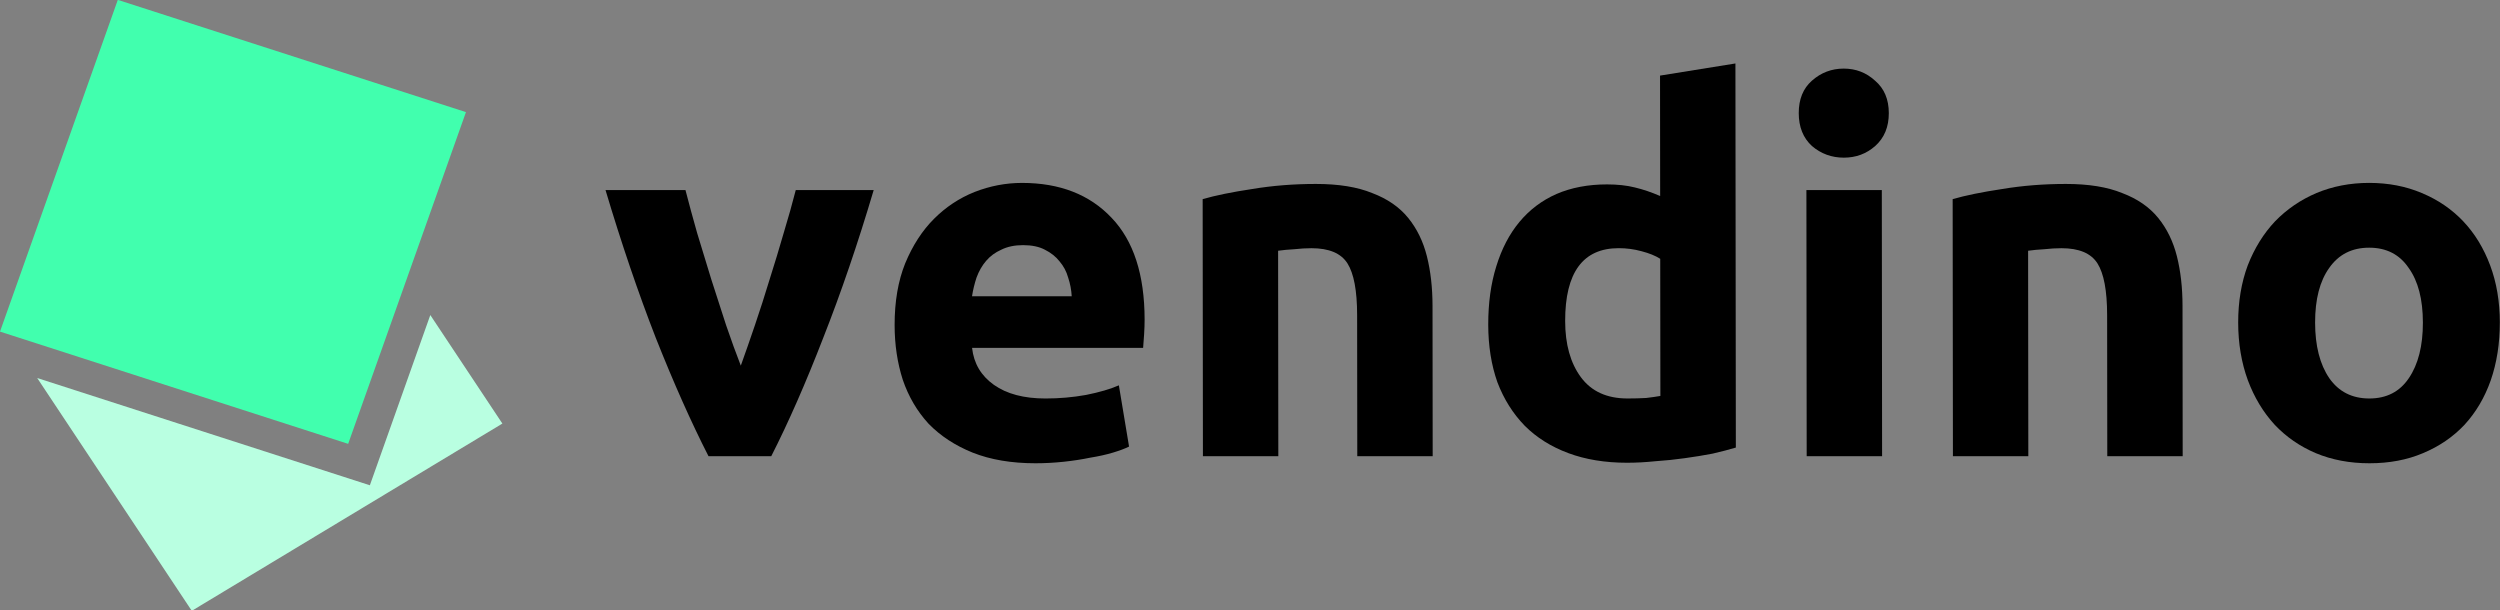 <?xml version="1.0" encoding="UTF-8"?>
<svg width="296.1mm" height="72.271mm" version="1.1" viewBox="0 0 296.1 72.271" xmlns="http://www.w3.org/2000/svg" xmlns:cc="http://creativecommons.org/ns#" xmlns:dc="http://purl.org/dc/elements/1.1/" xmlns:rdf="http://www.w3.org/1999/02/22-rdf-syntax-ns#">
 <rect x="0" y="0" width="296.1" height="72.271" fill="#808080" stroke="none"/>
 <g transform="translate(-.304 -68.864)">
  <g>
   <g transform="matrix(.954 0 0 -.909 44.11 126.34)" fill="#b9ffe1">
    <path d="m0 0-41.299 13.974 19.139-30.251h0.18l38.432 24.317-8.947 14.14z" fill="#b9ffe1"/>
   </g>
   <g transform="matrix(.954 0 0 -.909 .304 108.14)" fill="#41ffae">
    <path d="m0 0 43.224-14.625 14.625 43.223-43.224 14.625z" fill="#41ffae"/>
   </g>
   <g transform="skewX(.06)" stroke-width="5.619" aria-label="vendino">
    <path d="m84.093 122.9q-3.057-5.994-6.234-14.025-3.117-8.032-5.934-17.502h9.47q0.599 2.338 1.379 5.095 0.839 2.697 1.678 5.514 0.899 2.757 1.738 5.394 0.899 2.637 1.738 4.795 0.779-2.158 1.678-4.795 0.899-2.637 1.738-5.394 0.899-2.817 1.678-5.514 0.839-2.757 1.438-5.095h9.23q-2.817 9.47-5.994 17.502-3.117 8.032-6.174 14.025z"/>
    <path d="m106.15 107.37q0-4.196 1.259-7.312 1.319-3.177 3.417-5.274t4.795-3.177q2.757-1.079 5.634-1.079 6.713 0 10.609 4.136 3.896 4.076 3.896 12.048 0 0.779-0.06 1.738-0.06 0.899-0.12 1.618h-20.259q0.3 2.757 2.577 4.375 2.278 1.618 6.114 1.618 2.458 0 4.795-0.42 2.397-0.479 3.896-1.139l1.199 7.253q-0.719 0.36-1.918 0.719t-2.697 0.599q-1.438 0.3-3.117 0.48-1.678 0.18-3.357 0.18-4.256 0-7.432-1.259-3.117-1.259-5.215-3.417-2.038-2.218-3.057-5.215-0.959-2.997-0.959-6.473zm20.978-3.417q-0.06-1.139-0.42-2.218-0.3-1.079-1.019-1.918-0.659-0.839-1.738-1.379-1.019-0.539-2.577-0.539-1.498 0-2.577 0.539-1.079 0.479-1.798 1.319-0.719 0.839-1.139 1.978-0.36 1.079-0.539 2.218z"/>
    <path d="m142.65 92.449q2.278-0.659 5.874-1.199 3.596-0.599 7.552-0.599 4.016 0 6.653 1.079 2.697 1.019 4.256 2.937t2.218 4.555q0.659 2.637 0.659 5.874v17.802h-8.931v-16.723q0-4.316-1.139-6.114t-4.256-1.798q-0.959 0-2.038 0.12-1.079 0.06-1.918 0.18v24.335h-8.931z"/>
    <path d="m185.57 106.89q0 4.136 1.858 6.653t5.514 2.517q1.199 0 2.218-0.06 1.019-0.12 1.678-0.24v-16.243q-0.839-0.539-2.218-0.899-1.319-0.36-2.697-0.36-6.353 0-6.353 8.631zm20.199 14.984q-1.199 0.36-2.757 0.719-1.558 0.3-3.297 0.539-1.678 0.24-3.476 0.36-1.738 0.18-3.357 0.18-3.896 0-6.953-1.139t-5.155-3.237q-2.098-2.158-3.237-5.155-1.079-3.057-1.079-6.833 0-3.836 0.959-6.893 0.959-3.117 2.757-5.274t4.375-3.297q2.637-1.139 5.994-1.139 1.858 0 3.297 0.36 1.498 0.36 2.997 1.019v-14.265l8.931-1.438z"/>
    <path d="m223.09 122.9h-8.931v-31.527h8.931zm0.839-40.638q0 2.458-1.618 3.896-1.558 1.379-3.716 1.379-2.158 0-3.776-1.379-1.558-1.438-1.558-3.896t1.558-3.836q1.618-1.438 3.776-1.438 2.158 0 3.716 1.438 1.618 1.379 1.618 3.836z"/>
    <path d="m231.48 92.449q2.278-0.659 5.874-1.199 3.596-0.599 7.552-0.599 4.016 0 6.653 1.079 2.697 1.019 4.256 2.937 1.558 1.918 2.218 4.555t0.659 5.874v17.802h-8.931v-16.723q0-4.316-1.139-6.114-1.139-1.798-4.256-1.798-0.959 0-2.038 0.12-1.079 0.06-1.918 0.18v24.335h-8.931z"/>
    <path d="m296.27 107.07q0 3.716-1.079 6.833-1.079 3.057-3.117 5.274-2.038 2.158-4.915 3.357-2.817 1.199-6.353 1.199-3.476 0-6.353-1.199-2.817-1.199-4.855-3.357-2.038-2.218-3.177-5.274-1.139-3.117-1.139-6.833 0-3.716 1.139-6.773 1.199-3.057 3.237-5.215 2.098-2.158 4.915-3.357 2.877-1.199 6.234-1.199 3.417 0 6.234 1.199 2.877 1.199 4.915 3.357t3.177 5.215q1.139 3.057 1.139 6.773zm-9.111 0q0-4.136-1.678-6.473-1.618-2.397-4.675-2.397-3.057 0-4.735 2.397-1.678 2.338-1.678 6.473 0 4.136 1.678 6.593 1.678 2.397 4.735 2.397 3.057 0 4.675-2.397 1.678-2.458 1.678-6.593z"/>
   </g>
  </g>
 </g>
</svg>
